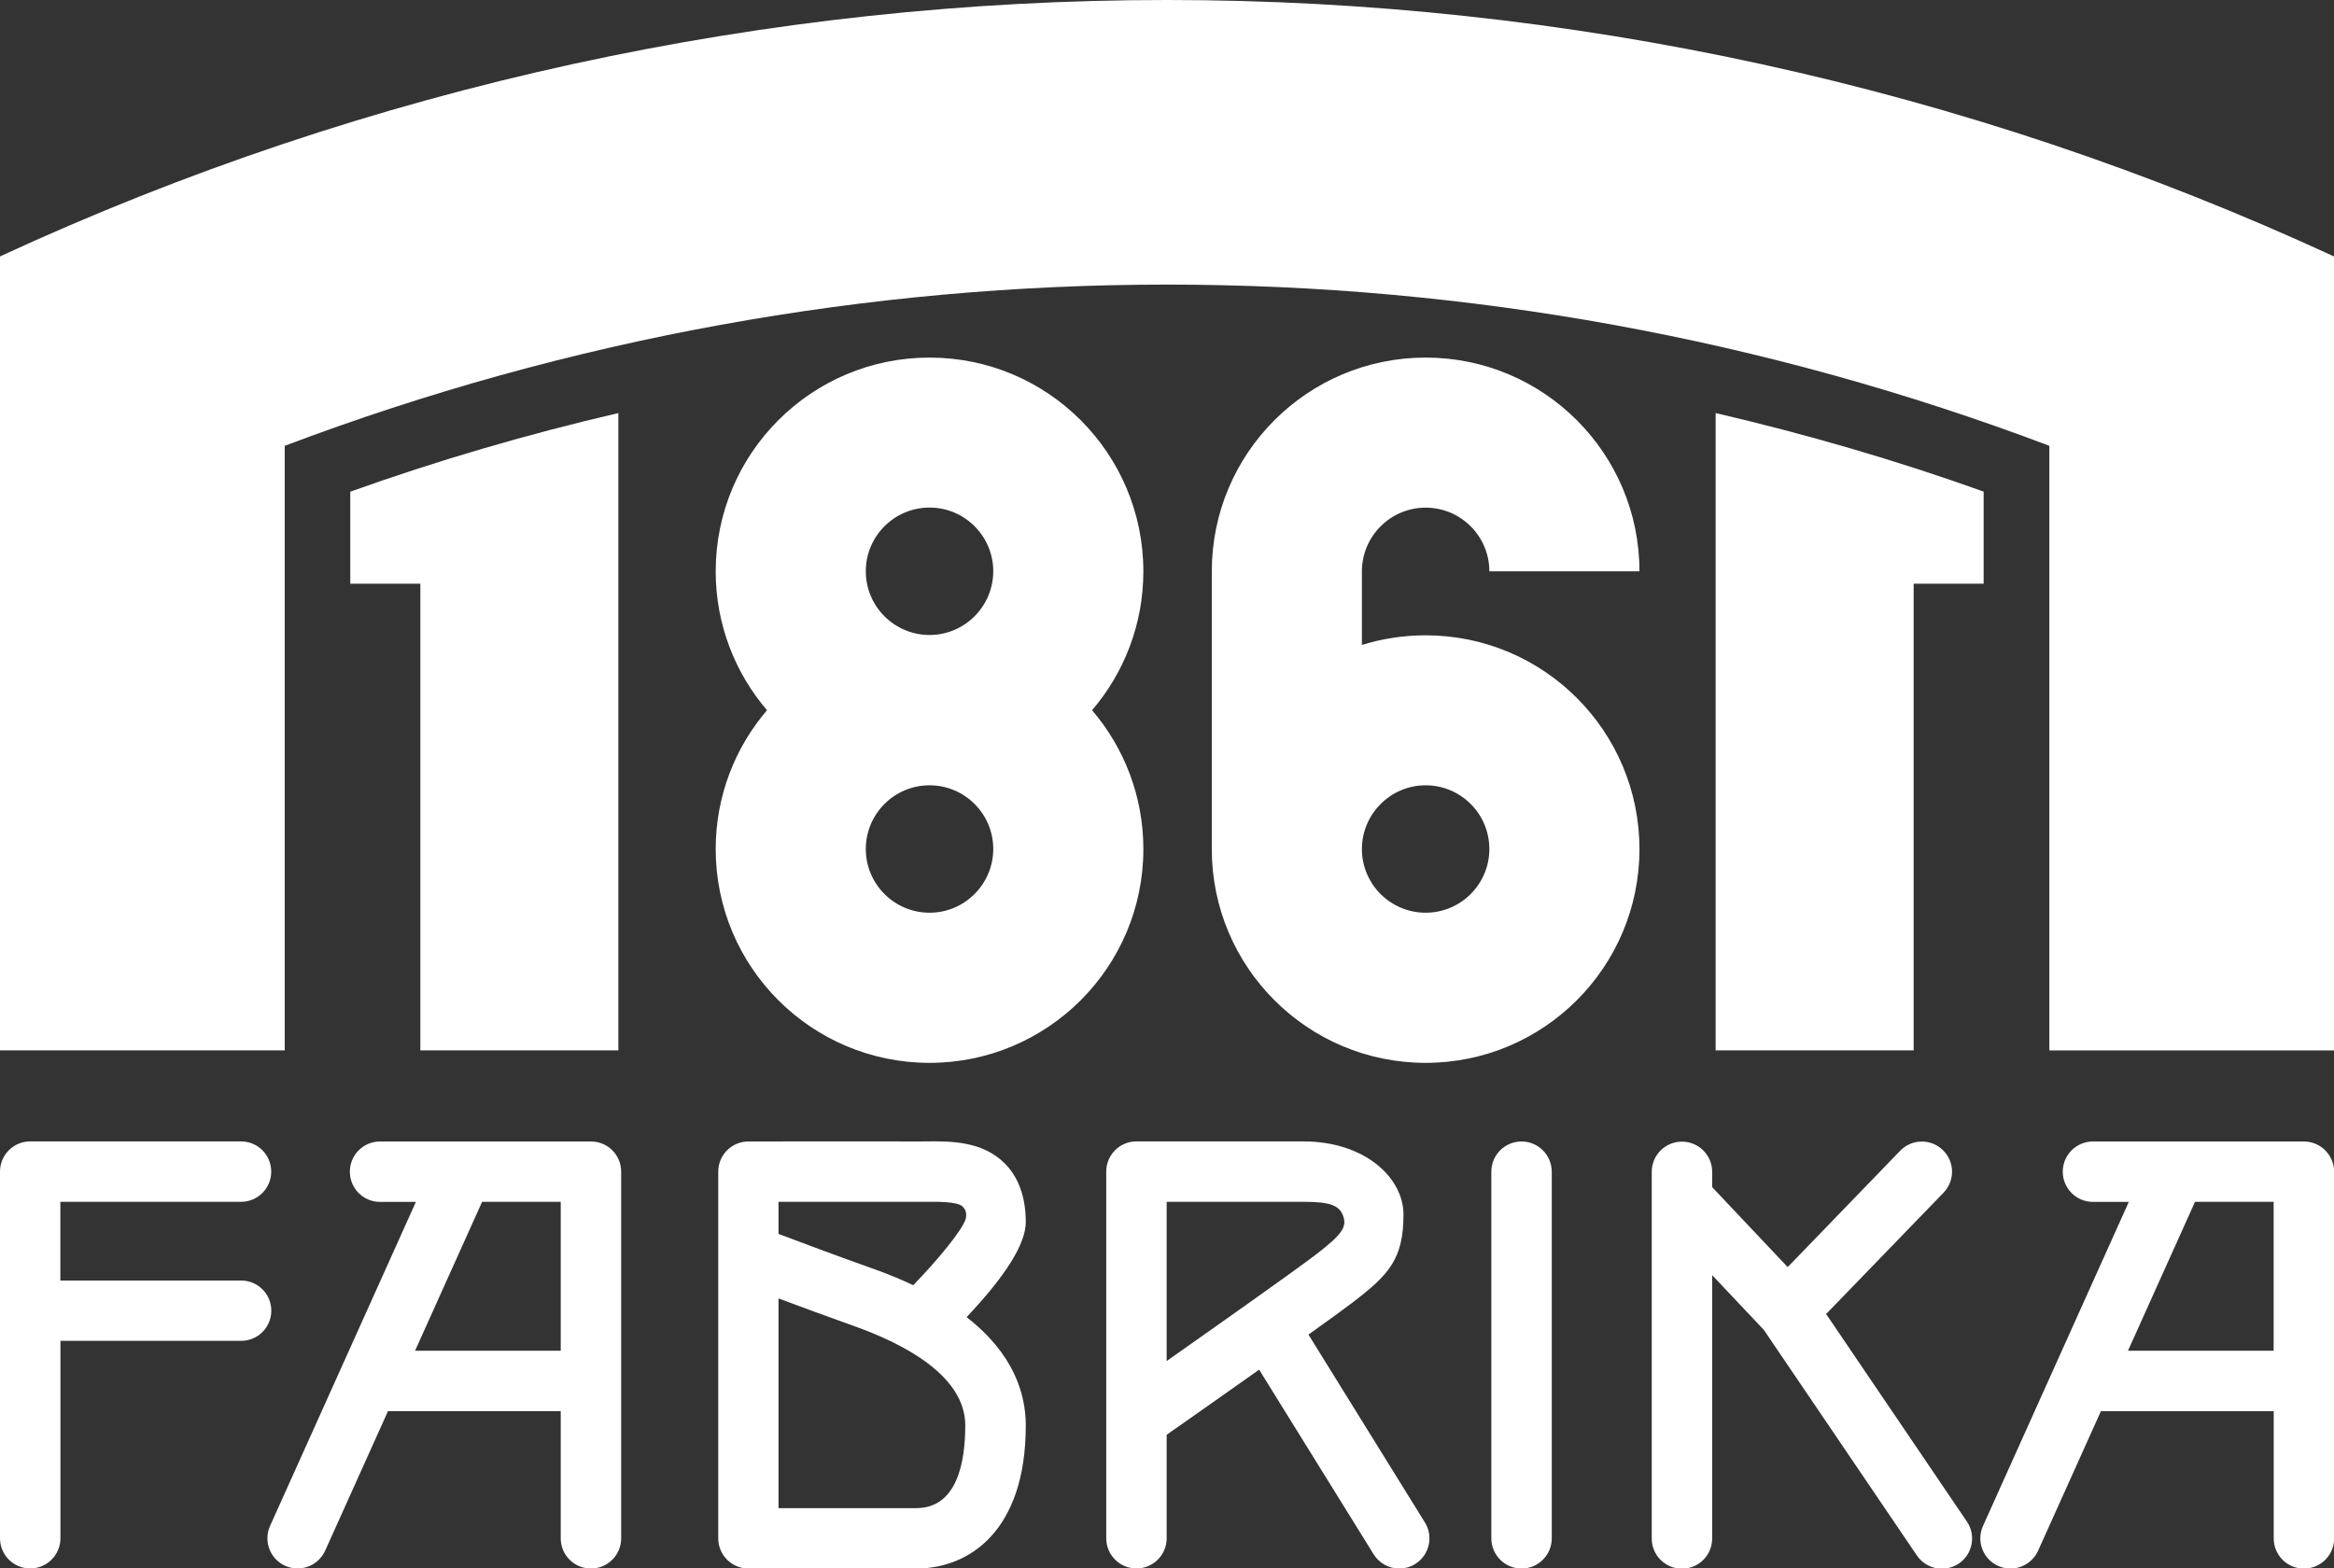 <svg xmlns="http://www.w3.org/2000/svg" xmlns:xlink="http://www.w3.org/1999/xlink" id="Vrstva_1" x="0px" y="0px" viewBox="0 0 283.46 190.54" style="enable-background:new 0 0 283.46 190.54;" xml:space="preserve"><rect x="0" y="0" width="283.46" height="190.54" fill="#333333" stroke="none"/><style type="text/css">	.st0{fill:#FFFFFF;}</style><g>	<path class="st0" d="M34.58,54.16c69.02-26.11,145.29-26.12,214.31,0v73.45h34.58l0-96.45C193.64-10.38,89.82-10.39,0,31.15  l0,96.45h34.58V54.16z"></path>	<path class="st0" d="M184.79,138.67c-2.03,0-3.67,1.64-3.67,3.67v44.54c0,2.03,1.64,3.67,3.67,3.67c2.03,0,3.67-1.64,3.67-3.67  v-44.54C188.45,140.31,186.81,138.67,184.79,138.67z"></path>	<path class="st0" d="M71.77,138.67h-15.5c0,0-0.01,0-0.01,0h-10.1c-2.03,0-3.67,1.64-3.67,3.67s1.64,3.67,3.67,3.67h4.35  L32.8,185.37c-0.83,1.85-0.01,4.02,1.84,4.85c0.49,0.22,1,0.32,1.5,0.32c1.4,0,2.73-0.8,3.35-2.16l7.63-16.95H68.1v15.45  c0,2.03,1.64,3.67,3.67,3.67c2.03,0,3.67-1.64,3.67-3.67v-44.54C75.44,140.31,73.8,138.67,71.77,138.67z M68.1,164.09H50.41  L58.55,146h9.55V164.09z"></path>	<path class="st0" d="M121.98,141.29c-2.75-2.71-6.66-2.66-9.52-2.63c-0.39,0.01-0.77,0.01-1.13,0.01c-4.02-0.03-20.45,0-20.44,0v0  c-2.02,0-3.66,1.64-3.66,3.67v44.54c0,2.03,1.64,3.67,3.67,3.67h20.43c6.41-0.02,13.25-4.6,13.25-17.38  c0-3.85-1.48-8.73-7.19-13.16c4.76-5.03,7.19-8.92,7.19-11.56C124.57,145.39,123.69,142.98,121.98,141.29z M111.3,183.21H94.55  v-25.47c2.58,0.96,5.87,2.18,9.22,3.37c6.14,2.19,13.46,6.07,13.46,12.05C117.23,177.73,116.2,183.19,111.3,183.21z M117.23,148.22  c-0.46,1.29-3.2,4.7-6.32,7.91c-1.42-0.67-2.96-1.32-4.68-1.93c-4.57-1.63-9.05-3.3-11.68-4.3V146c5.07-0.01,17.56,0,18,0  c1.39-0.02,3.62-0.01,4.28,0.51C117.37,146.94,117.45,147.6,117.23,148.22z"></path>	<path class="st0" d="M279.8,138.67h-25.61c-2.03,0-3.67,1.64-3.67,3.67s1.64,3.67,3.67,3.67h4.35l-17.71,39.37  c-0.83,1.85-0.01,4.02,1.84,4.85c0.49,0.22,1,0.32,1.5,0.32c1.4,0,2.73-0.8,3.35-2.16l7.63-16.95h20.99v15.45  c0,2.03,1.64,3.67,3.67,3.67c2.03,0,3.67-1.64,3.67-3.67v-44.54C283.46,140.31,281.82,138.67,279.8,138.67z M276.13,164.09h-17.69  l8.14-18.09h9.55V164.09z"></path>	<path class="st0" d="M29.28,155.56H7.33V146h21.94c2.03,0,3.67-1.64,3.67-3.67s-1.64-3.67-3.67-3.67H3.67  c-2.03,0-3.67,1.64-3.67,3.67v44.54c0,2.03,1.64,3.67,3.67,3.67s3.67-1.64,3.67-3.67v-23.98h21.94c2.03,0,3.67-1.64,3.67-3.67  S31.3,155.56,29.28,155.56z"></path>	<path class="st0" d="M158.91,162.13c2.42-1.73,4.41-3.17,5.4-3.93c4.36-3.34,6.14-5.24,6.14-10.67c0-4.36-4.56-8.87-12.2-8.87  h-20.23c-2.03,0-3.67,1.64-3.67,3.67v44.54c0,2.03,1.64,3.67,3.67,3.67c2.03,0,3.67-1.64,3.67-3.67V174.3  c2.13-1.49,6.7-4.7,11.23-7.91l13.9,22.42c0.69,1.12,1.89,1.74,3.12,1.74c0.66,0,1.33-0.18,1.93-0.55  c1.72-1.07,2.25-3.33,1.18-5.05L158.91,162.13z M141.69,165.34V146h16.56c3.02,0,4.37,0.33,4.86,1.68c0.5,1.35-0.07,2.25-3.26,4.7  C157.35,154.3,147.84,161.01,141.69,165.34z"></path>	<path class="st0" d="M221.78,159.63l14.26-14.74c1.41-1.46,1.37-3.78-0.09-5.18c-1.45-1.41-3.78-1.37-5.18,0.09l-13.66,14.13  l-9.17-9.71v-1.86c0-2.03-1.64-3.67-3.67-3.67c-2.03,0-3.67,1.64-3.67,3.67v44.54c0,2.03,1.64,3.67,3.67,3.67  c2.03,0,3.67-1.64,3.67-3.67v-31.99l6.27,6.64l18.59,27.41c0.71,1.05,1.86,1.61,3.04,1.61c0.71,0,1.43-0.21,2.06-0.63  c1.68-1.14,2.11-3.42,0.98-5.09L221.78,159.63z"></path></g><g>	<path class="st0" d="M112.89,43.44c-14.34,0-25.97,11.63-25.97,25.97c0,6.44,2.35,12.33,6.23,16.87  c-3.88,4.54-6.23,10.43-6.23,16.87c0,14.34,11.63,25.97,25.97,25.97s25.97-11.63,25.97-25.97c0-6.44-2.35-12.33-6.23-16.87  c3.88-4.54,6.23-10.43,6.23-16.87C138.85,55.06,127.23,43.44,112.89,43.44z M112.89,110.88c-4.27,0-7.74-3.47-7.74-7.74  c0-4.27,3.47-7.74,7.74-7.74s7.74,3.47,7.74,7.74C120.62,107.41,117.15,110.88,112.89,110.88z M112.89,77.14  c-4.27,0-7.74-3.47-7.74-7.74c0-4.27,3.47-7.74,7.74-7.74s7.74,3.47,7.74,7.74C120.62,73.67,117.15,77.14,112.89,77.14z"></path>	<path class="st0" d="M42.55,70.91h8.5v56.69h24.05V50.18c-10.98,2.55-21.85,5.72-32.56,9.55V70.91z"></path>	<path class="st0" d="M208.36,50.18v20.73v56.69h8.5h15.55V70.91h8.5V59.72C230.21,55.89,219.33,52.73,208.36,50.18z"></path>	<path class="st0" d="M173.14,61.67c4.27,0,7.74,3.47,7.74,7.74h18.23c0-14.34-11.63-25.97-25.97-25.97s-25.97,11.63-25.97,25.97  v33.74c0,14.34,11.63,25.97,25.97,25.97s25.97-11.63,25.97-25.97c0-14.34-11.63-25.97-25.97-25.97c-2.69,0-5.29,0.41-7.74,1.17  V69.4C165.41,65.14,168.88,61.67,173.14,61.67z M173.14,95.4c4.27,0,7.74,3.47,7.74,7.74c0,4.27-3.47,7.74-7.74,7.74  s-7.74-3.47-7.74-7.74C165.41,98.88,168.88,95.4,173.14,95.4z"></path></g></svg>